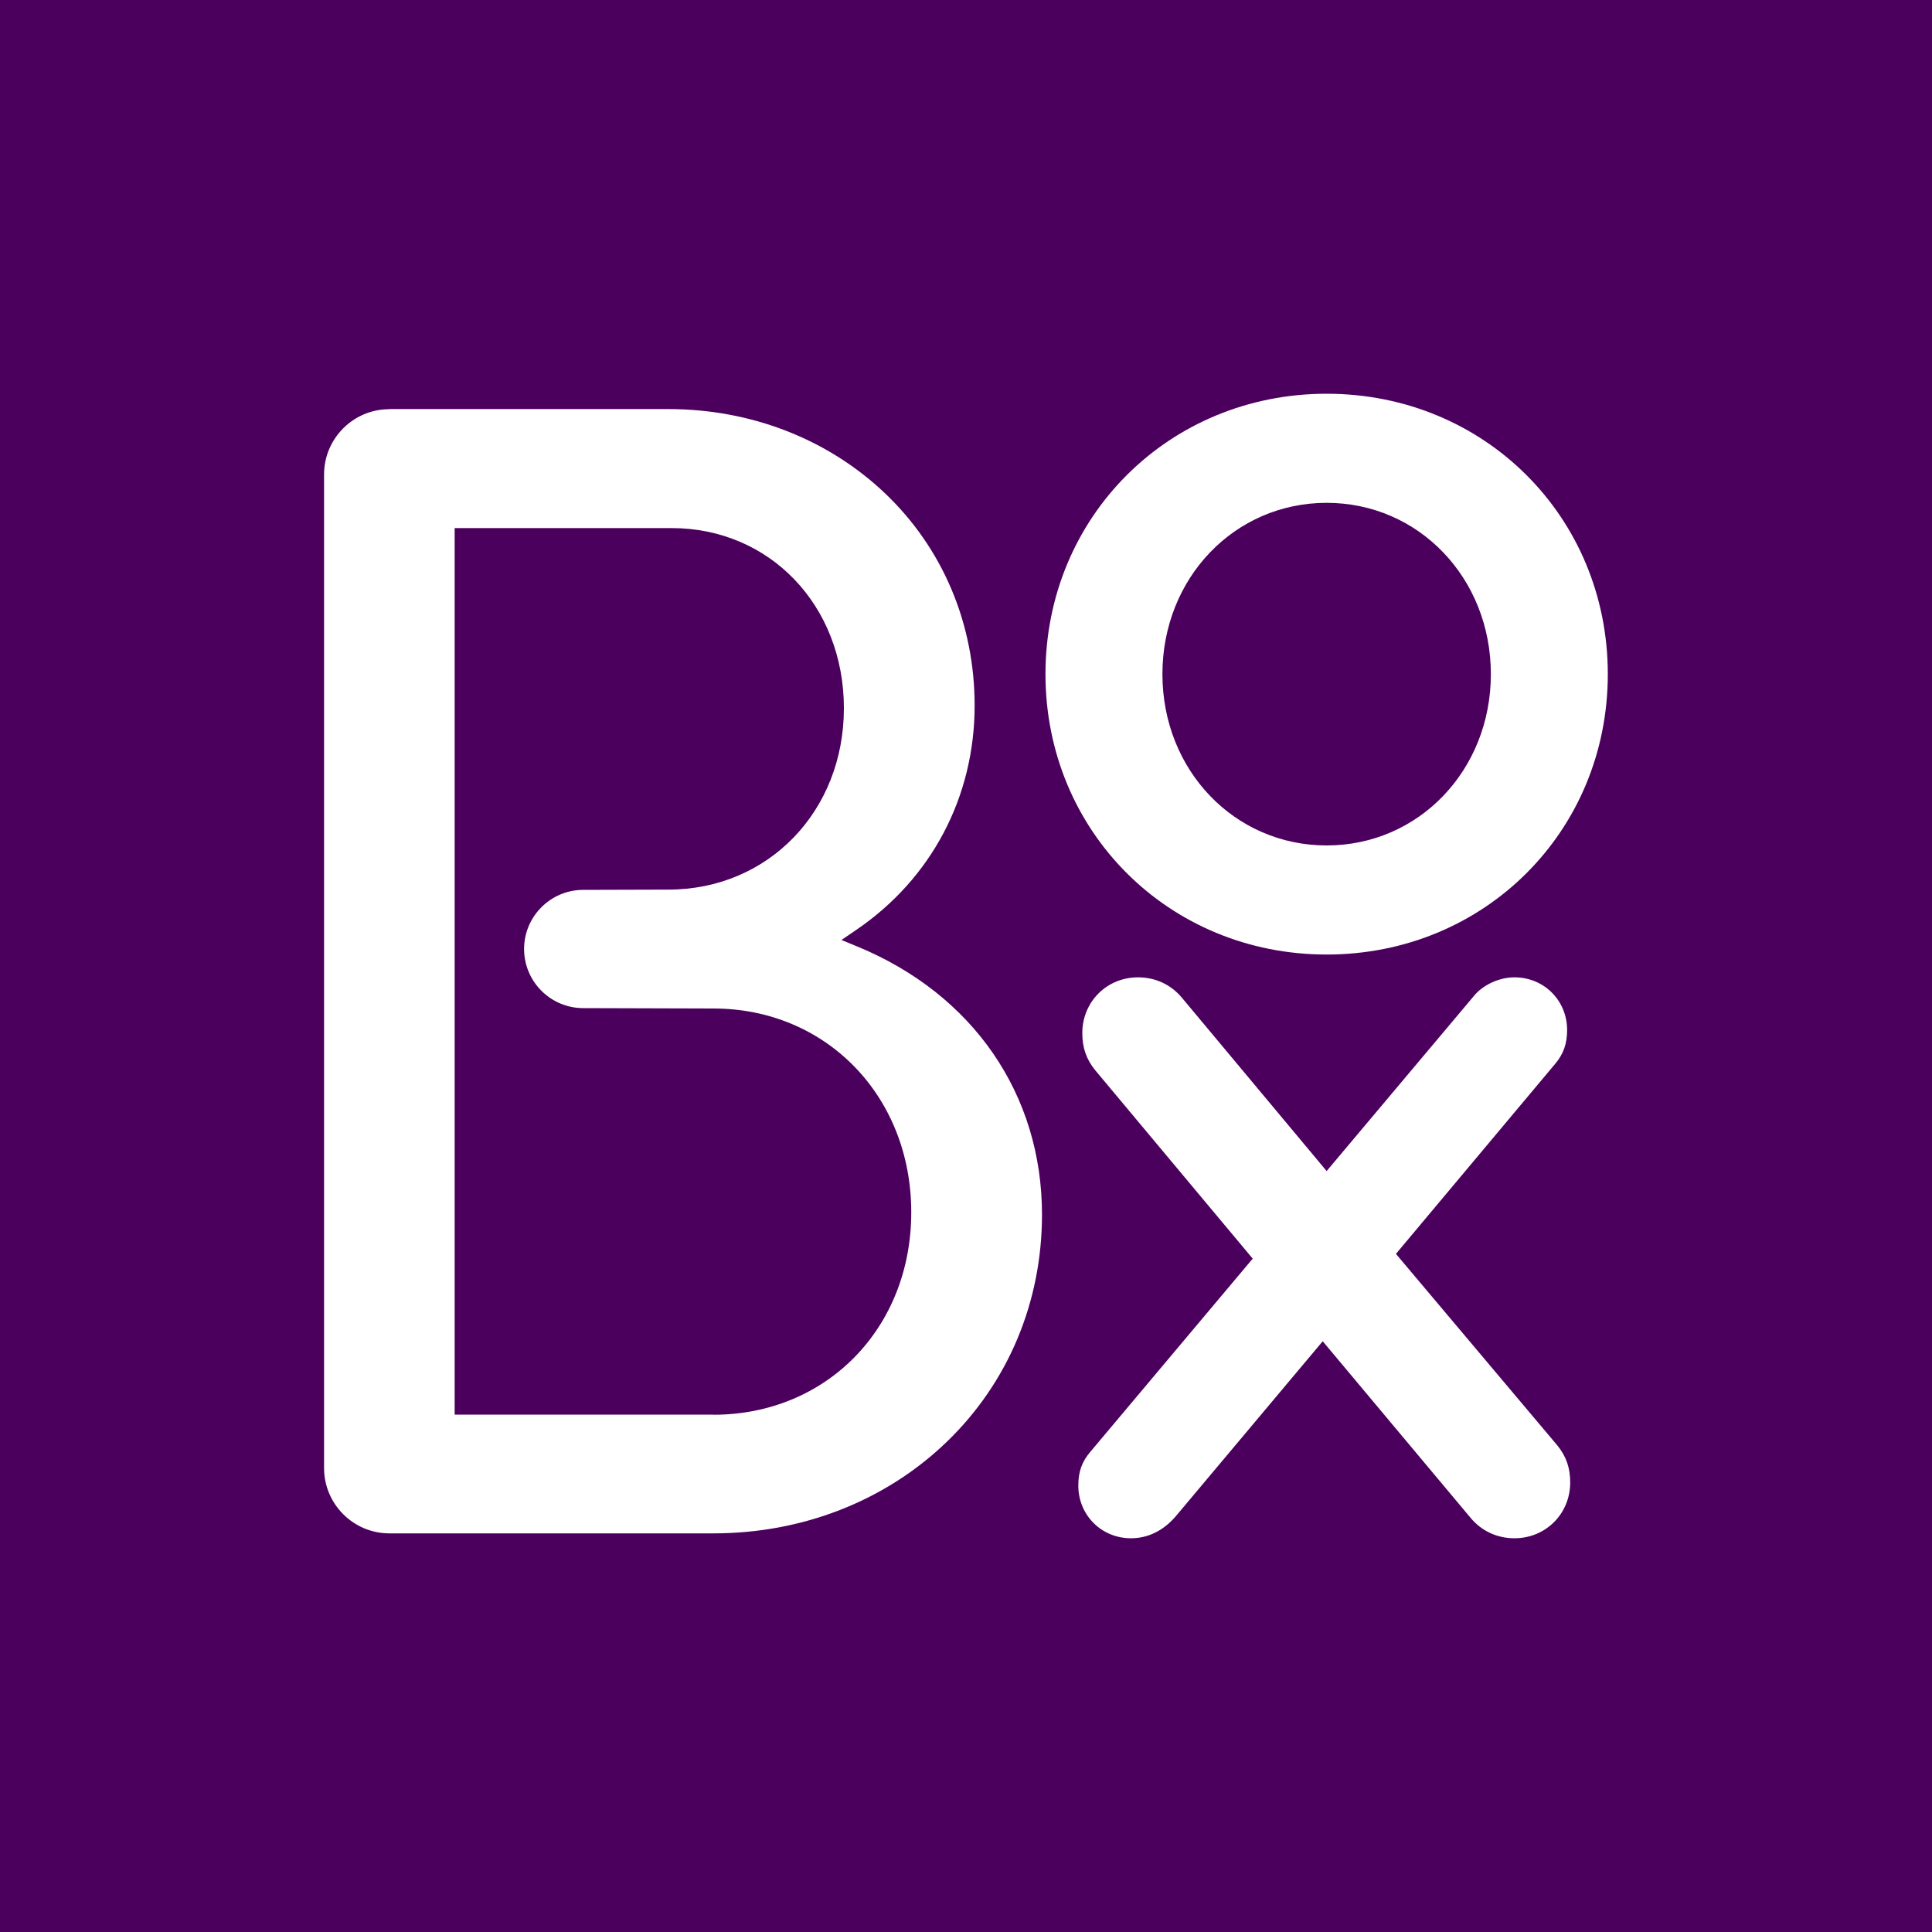 <?xml version="1.0" encoding="UTF-8"?>
<svg xmlns="http://www.w3.org/2000/svg" version="1.1" viewBox="0 0 150 150">
  <defs>
    <style>
      .cls-1 {
        fill: #fff;
      }

      .cls-2 {
        fill: #4c005d;
      }
    </style>
  </defs>
  <!-- Generator: Adobe Illustrator 28.7.3, SVG Export Plug-In . SVG Version: 1.2.0 Build 164)  -->
  <g>
    <g id="Layer_1">
      <rect class="cls-2" width="150" height="150"/>
      <g>
        <g>
          <path class="cls-1" d="M103,30.57c-12.24,0-21.83,9.56-21.83,21.77s9.59,21.77,21.83,21.77,21.83-9.56,21.83-21.77-9.59-21.77-21.83-21.77ZM103,65.64c-7.15,0-12.75-5.84-12.75-13.3s5.6-13.3,12.75-13.3,12.75,5.84,12.75,13.3-5.6,13.3-12.75,13.3Z"/>
          <path class="cls-1" d="M102.7,104.14l11.48,13.71c.85,1.02,2.06,1.58,3.4,1.58,2.43,0,4.33-1.9,4.33-4.33,0-1.14-.31-2.03-1-2.88l-12.53-14.87,12.36-14.75c.65-.77.93-1.57.93-2.63,0-2.29-1.79-4.09-4.09-4.09-1.18,0-2.44.58-3.15,1.45l-11.43,13.59-11.24-13.46c-.85-1.02-2.06-1.58-3.4-1.58-2.43,0-4.33,1.9-4.33,4.33,0,1.14.31,2.03,1,2.88l12.23,14.63-12.6,14.99c-.66.77-.94,1.55-.94,2.63,0,2.29,1.79,4.09,4.09,4.09,1.34,0,2.56-.61,3.52-1.76l11.36-13.53Z"/>
        </g>
        <path class="cls-1" d="M30.22,31.77c-2.79,0-5.06,2.28-5.06,5.07v77.14c0,2.8,2.28,5.07,5.07,5.07h25.17c6.91,0,13.34-2.52,18.09-7.09,4.78-4.6,7.41-10.87,7.41-17.66,0-9.33-5.35-17.1-14.31-20.8l-1.26-.52,1.13-.77c5.86-3.98,9.21-10.34,9.21-17.43,0-6.38-2.49-12.25-7-16.52-4.43-4.19-10.39-6.5-16.78-6.5h-21.67ZM55.4,109.83h-20.1V41h16.84c7.63,0,13.38,6.01,13.38,13.99s-5.86,14.08-13.64,14.08l-6.6.02c-2.53,0-4.59,2.06-4.59,4.59s2.06,4.59,4.59,4.59h0l10.11.03c8.75,0,15.36,6.8,15.36,15.82s-6.6,15.72-15.36,15.72Z"/>
      </g>
    </g>
  </g>
</svg>